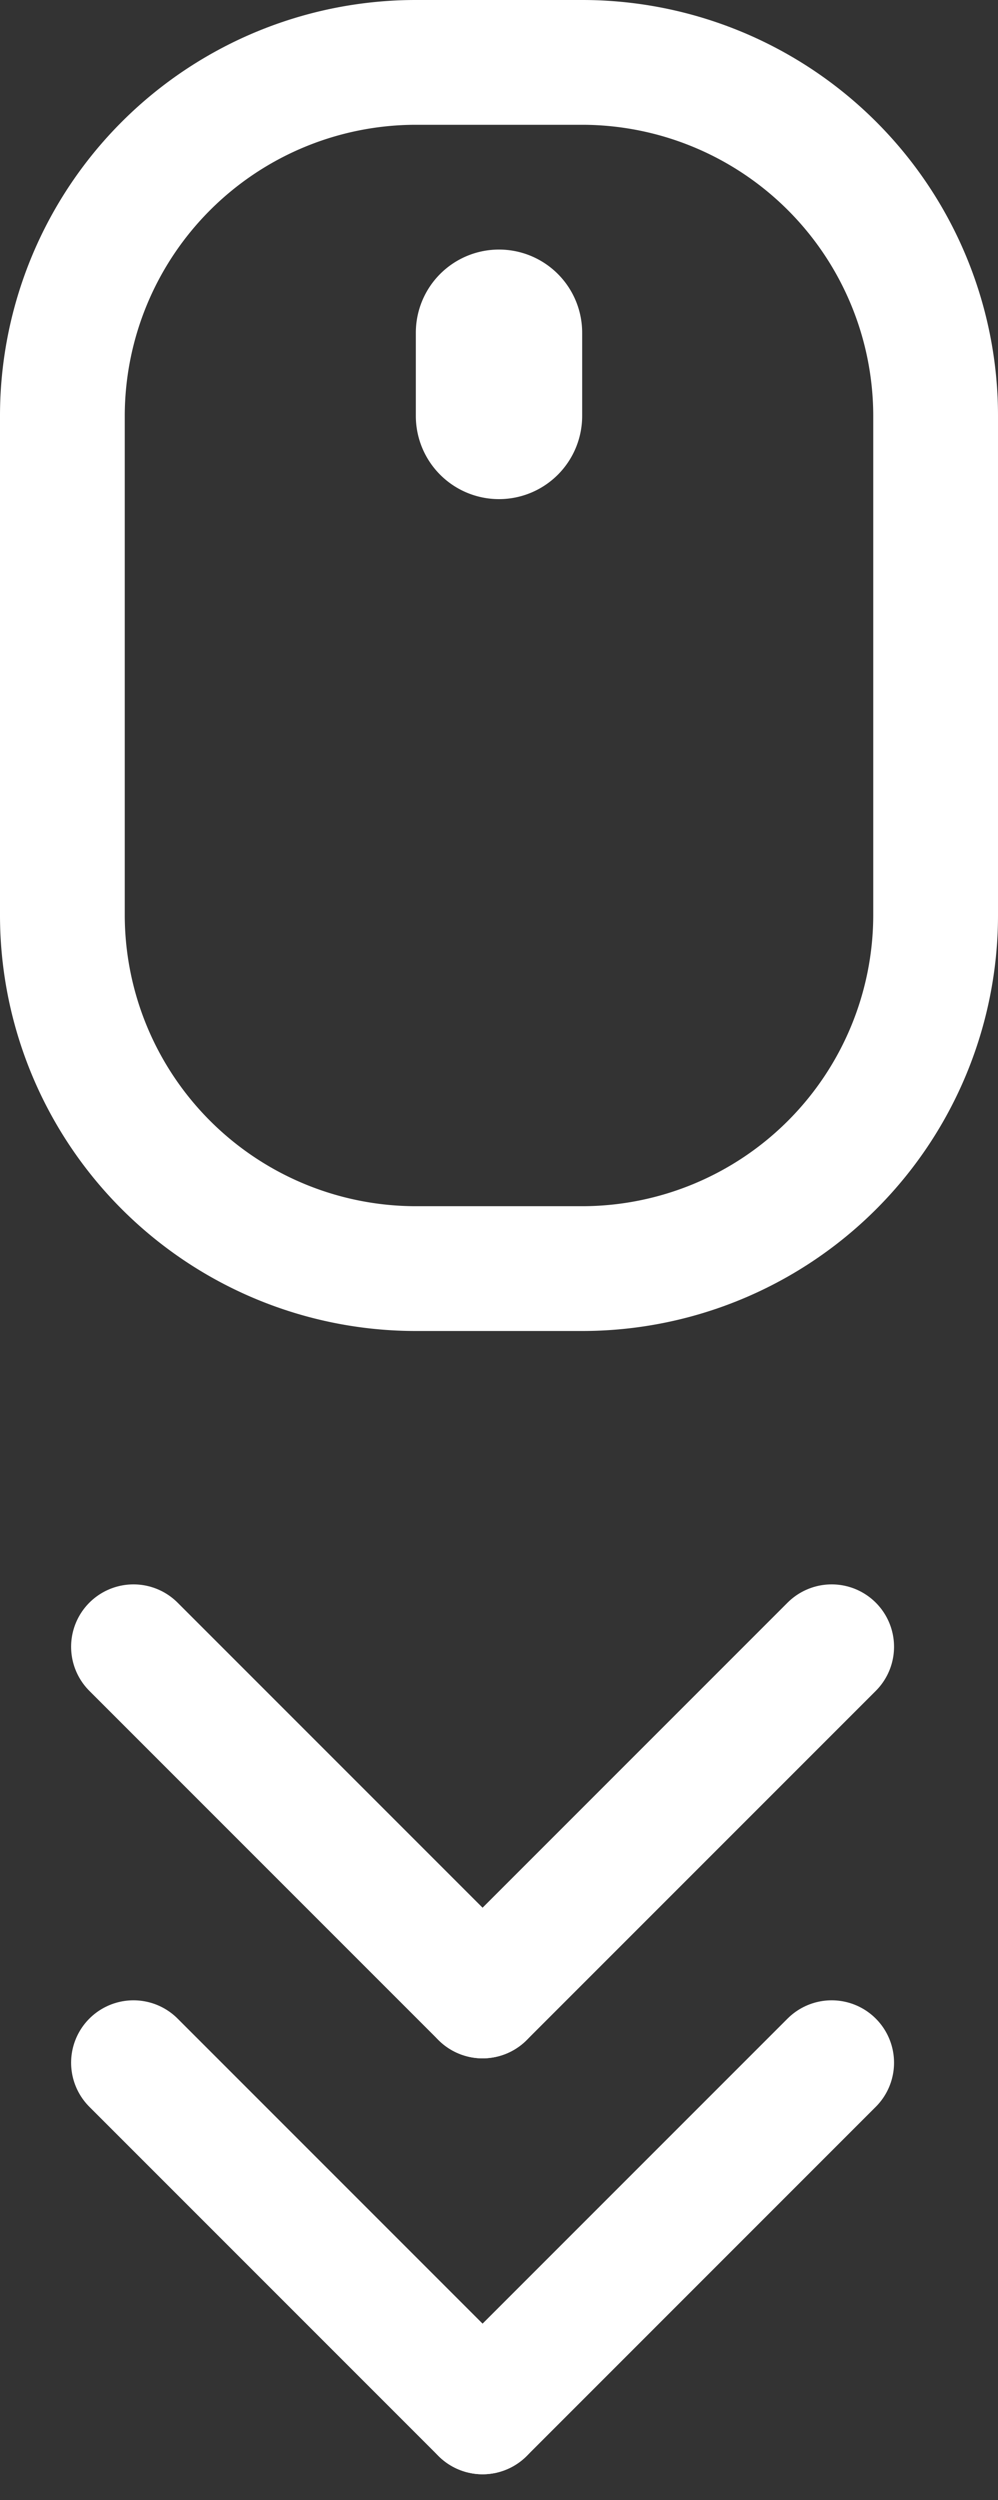 <svg xmlns="http://www.w3.org/2000/svg" width="24" height="60.108" viewBox="0 0 24 60.108">
  <rect x="0" y="0" width="24" height="60.108" fill="#333333" stroke="none"/>
  <g id="Group_90" data-name="Group 90" transform="translate(-948 -890)">
    <path id="mouse-alt-regular" d="M14,0H10A10,10,0,0,0,0,10V22A10,10,0,0,0,10,32h4A10,10,0,0,0,24,22V10A10,10,0,0,0,14,0Zm7,22a7.007,7.007,0,0,1-7,7H10a7.008,7.008,0,0,1-7-7V10a7.008,7.008,0,0,1,7-7h4a7.008,7.008,0,0,1,7,7ZM12,6a2,2,0,0,0-2,2v2a2,2,0,0,0,4,0V8A2,2,0,0,0,12,6Z" transform="translate(948 890)" fill="#fff"/>
    <g id="Group_65" data-name="Group 65" transform="translate(7.395 -6.303)">
      <line id="Line_7" data-name="Line 7" x2="8.395" y2="8.395" transform="translate(960.605 935.895) rotate(90)" fill="none" stroke="#fff" stroke-linecap="round" stroke-width="3"/>
      <line id="Line_8" data-name="Line 8" y1="8.395" x2="8.395" transform="translate(952.21 935.895) rotate(90)" fill="none" stroke="#fff" stroke-linecap="round" stroke-width="3"/>
    </g>
    <g id="Group_66" data-name="Group 66" transform="translate(7.395 3.697)">
      <line id="Line_7-2" data-name="Line 7" x2="8.395" y2="8.395" transform="translate(960.605 935.895) rotate(90)" fill="none" stroke="#fff" stroke-linecap="round" stroke-width="3"/>
      <line id="Line_8-2" data-name="Line 8" y1="8.395" x2="8.395" transform="translate(952.21 935.895) rotate(90)" fill="none" stroke="#fff" stroke-linecap="round" stroke-width="3"/>
    </g>
  </g>
</svg>
